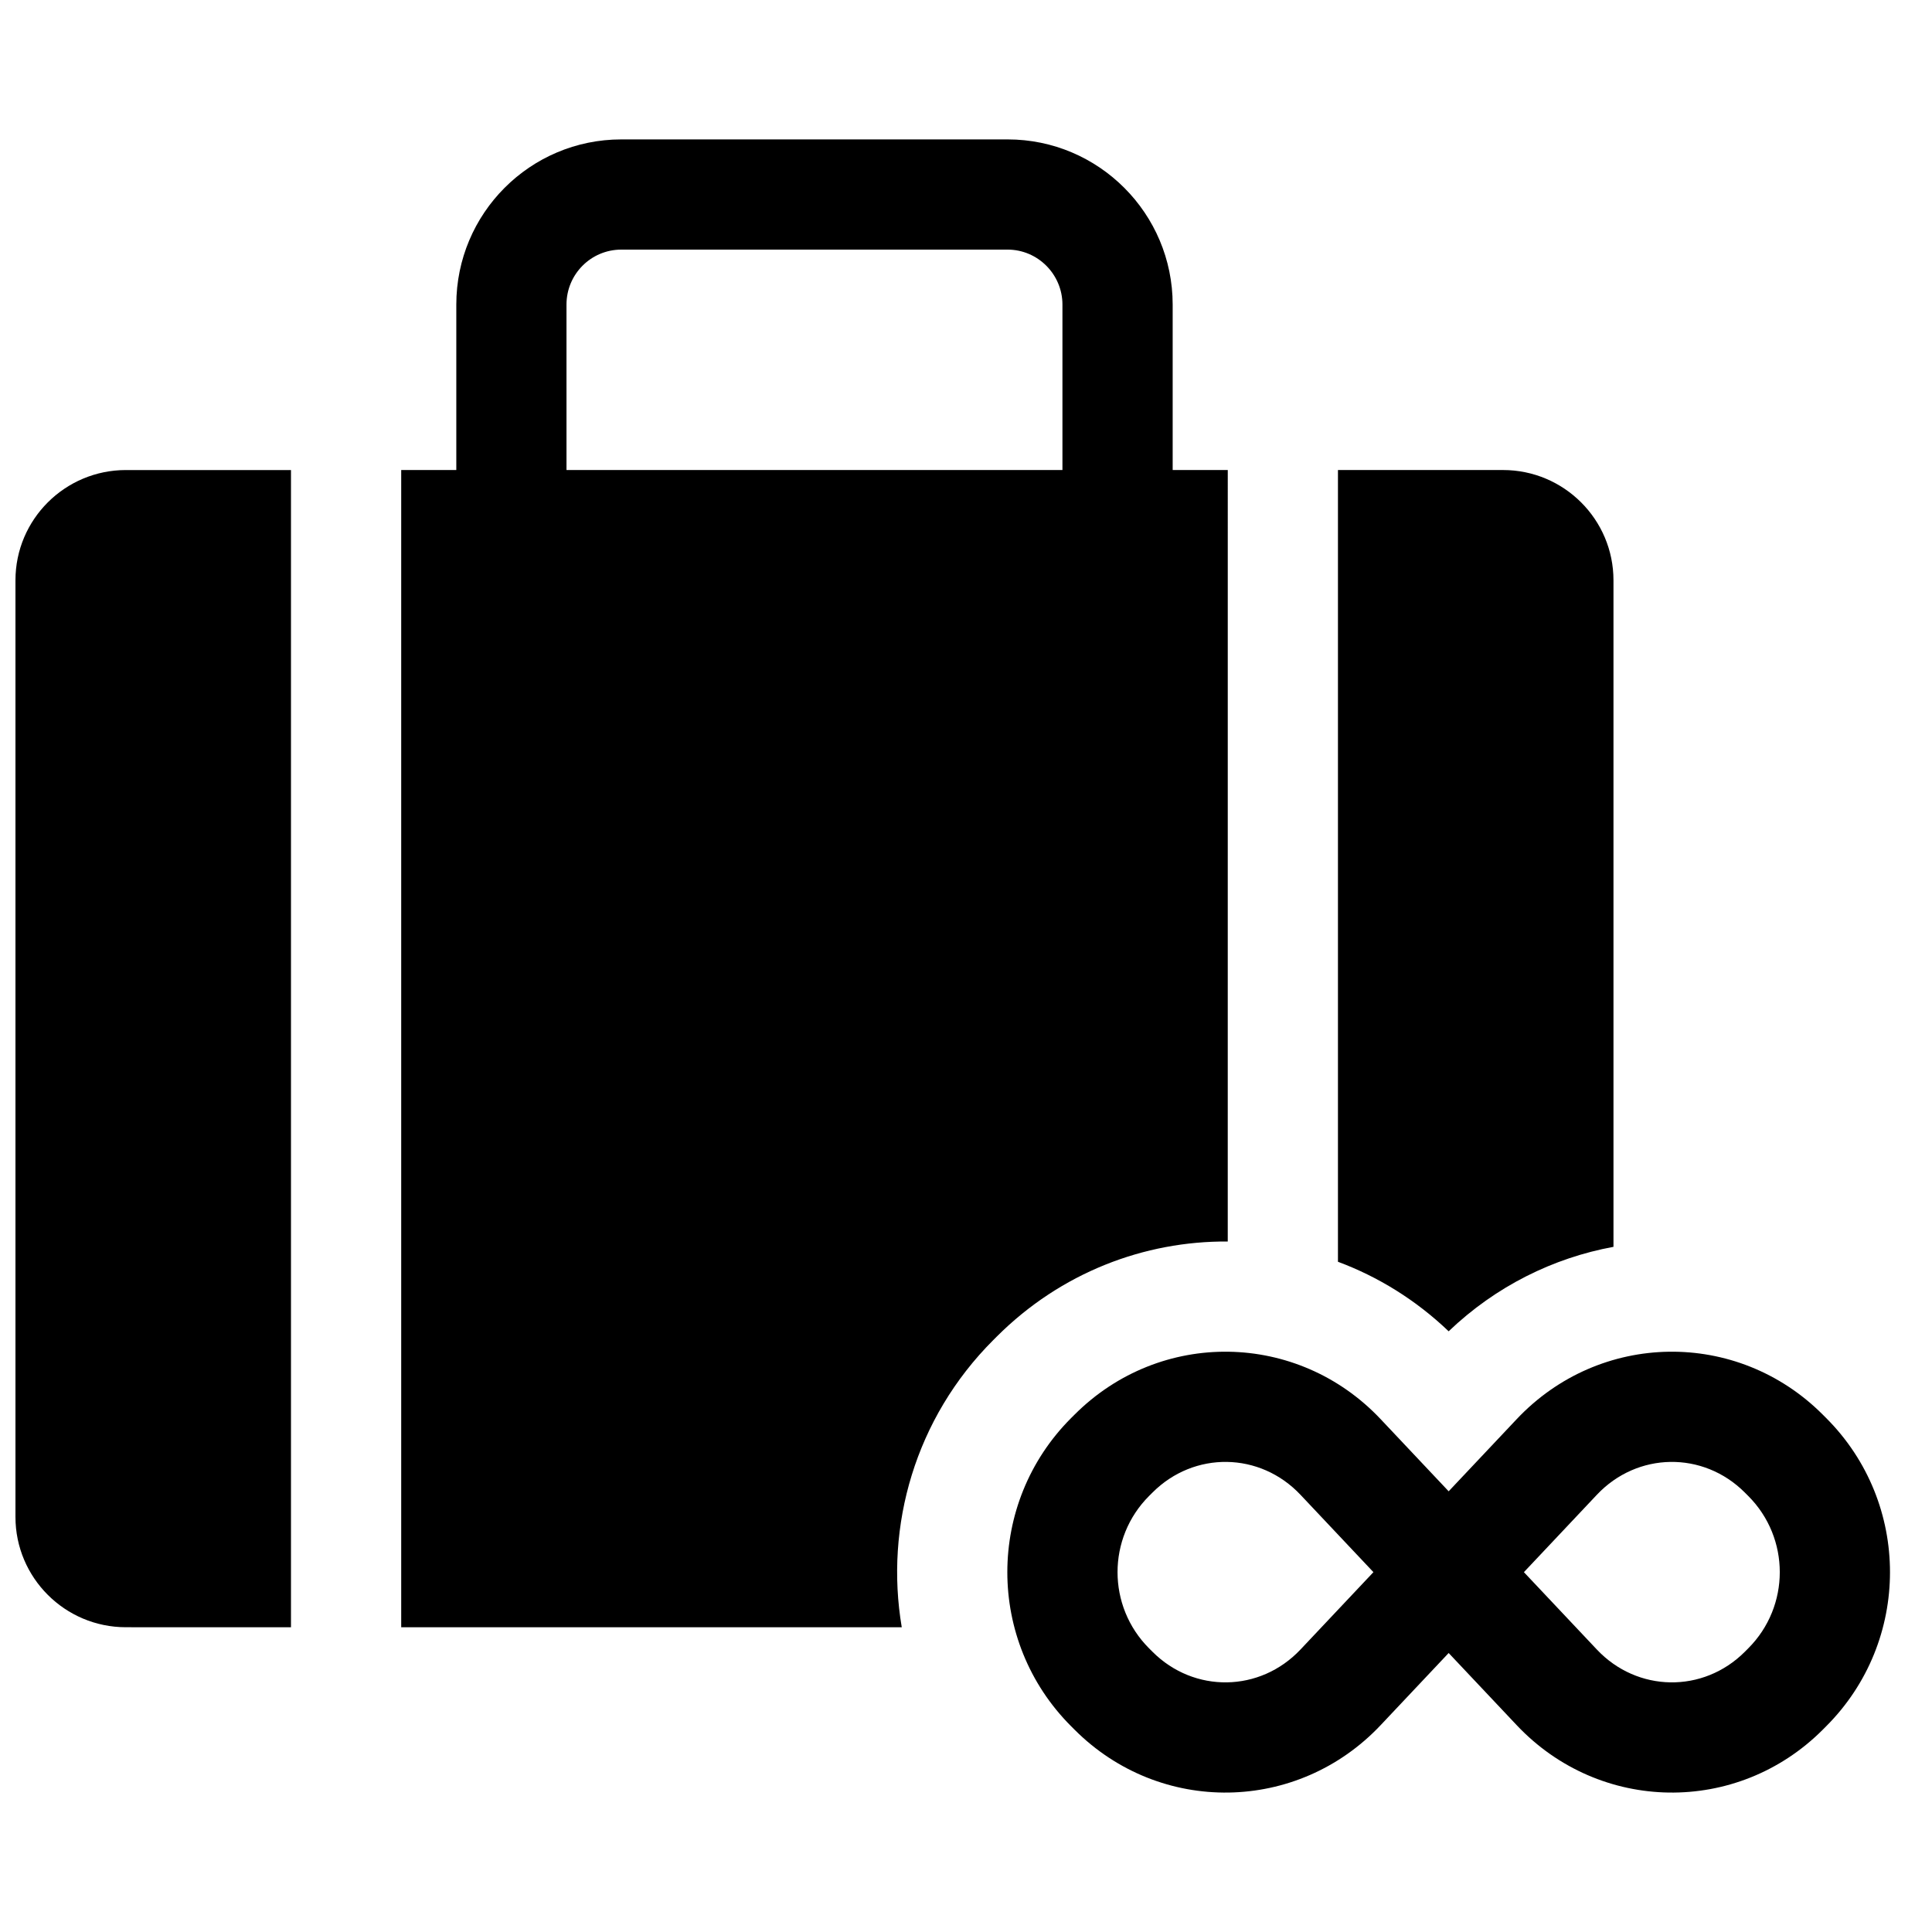 <?xml version="1.0" encoding="UTF-8"?>
<!-- Uploaded to: ICON Repo, www.iconrepo.com, Generator: ICON Repo Mixer Tools -->
<svg width="800px" height="800px" version="1.1" viewBox="144 144 512 512" xmlns="http://www.w3.org/2000/svg">
 <defs>
  <clipPath id="a">
   <path d="m148.09 180h496.91v440h-496.91z"/>
  </clipPath>
 </defs>
 <g clip-path="url(#a)">
  <path d="m527.91 539.21 18.023-19.113c22.023-23.359 58.426-23.902 81.109-1.215l0.906 0.906c22.559 22.555 22.559 59.141 0 81.699l-0.906 0.91c-22.676 22.676-59.098 22.129-81.109-1.219l-18.023-19.113-18.02 19.113c-22.012 23.348-58.434 23.895-81.109 1.219l-0.91-0.91c-22.559-22.559-22.555-59.145 0-81.699l0.91-0.906c22.684-22.688 59.086-22.145 81.109 1.215zm-39.27 0.922c-10.73-11.379-28.168-11.641-39.207-0.598l-0.91 0.906c-11.148 11.152-11.152 29.242 0 40.395l0.91 0.91c11.027 11.027 28.488 10.766 39.207-0.602l19.332-20.504zm78.543 41.012c10.719 11.367 28.176 11.629 39.207 0.602l0.906-0.91c11.152-11.152 11.152-29.242 0-40.395l-0.906-0.906c-11.039-11.043-28.48-10.781-39.207 0.598l-19.332 20.508zm-97.816-108.13c-22.082-0.16-44.238 8.219-61.238 25.219l-0.906 0.906c-20.707 20.707-28.789 49.262-24.25 76.098h-132.65v-306.67h14.602v-43.84c0-24.18 19.566-43.781 43.738-43.781h102.37c24.145 0 43.738 19.648 43.738 43.781v43.84h14.602zm-175.24-204.45h131.43v-43.84c0-8.023-6.535-14.574-14.531-14.574h-102.37c-8.031 0-14.531 6.516-14.531 14.574zm277.46 205.86c-15.906 2.926-31.145 10.398-43.68 22.383-8.703-8.32-18.707-14.469-29.336-18.426v-209.82h43.746c16.148 0 29.27 13.105 29.27 29.227zm-394.22 100.81c-16.148 0-29.27-13.109-29.27-29.23v-248.21c0-16.148 13.129-29.227 29.27-29.227h43.746v306.67z"/>
 </g>
</svg>